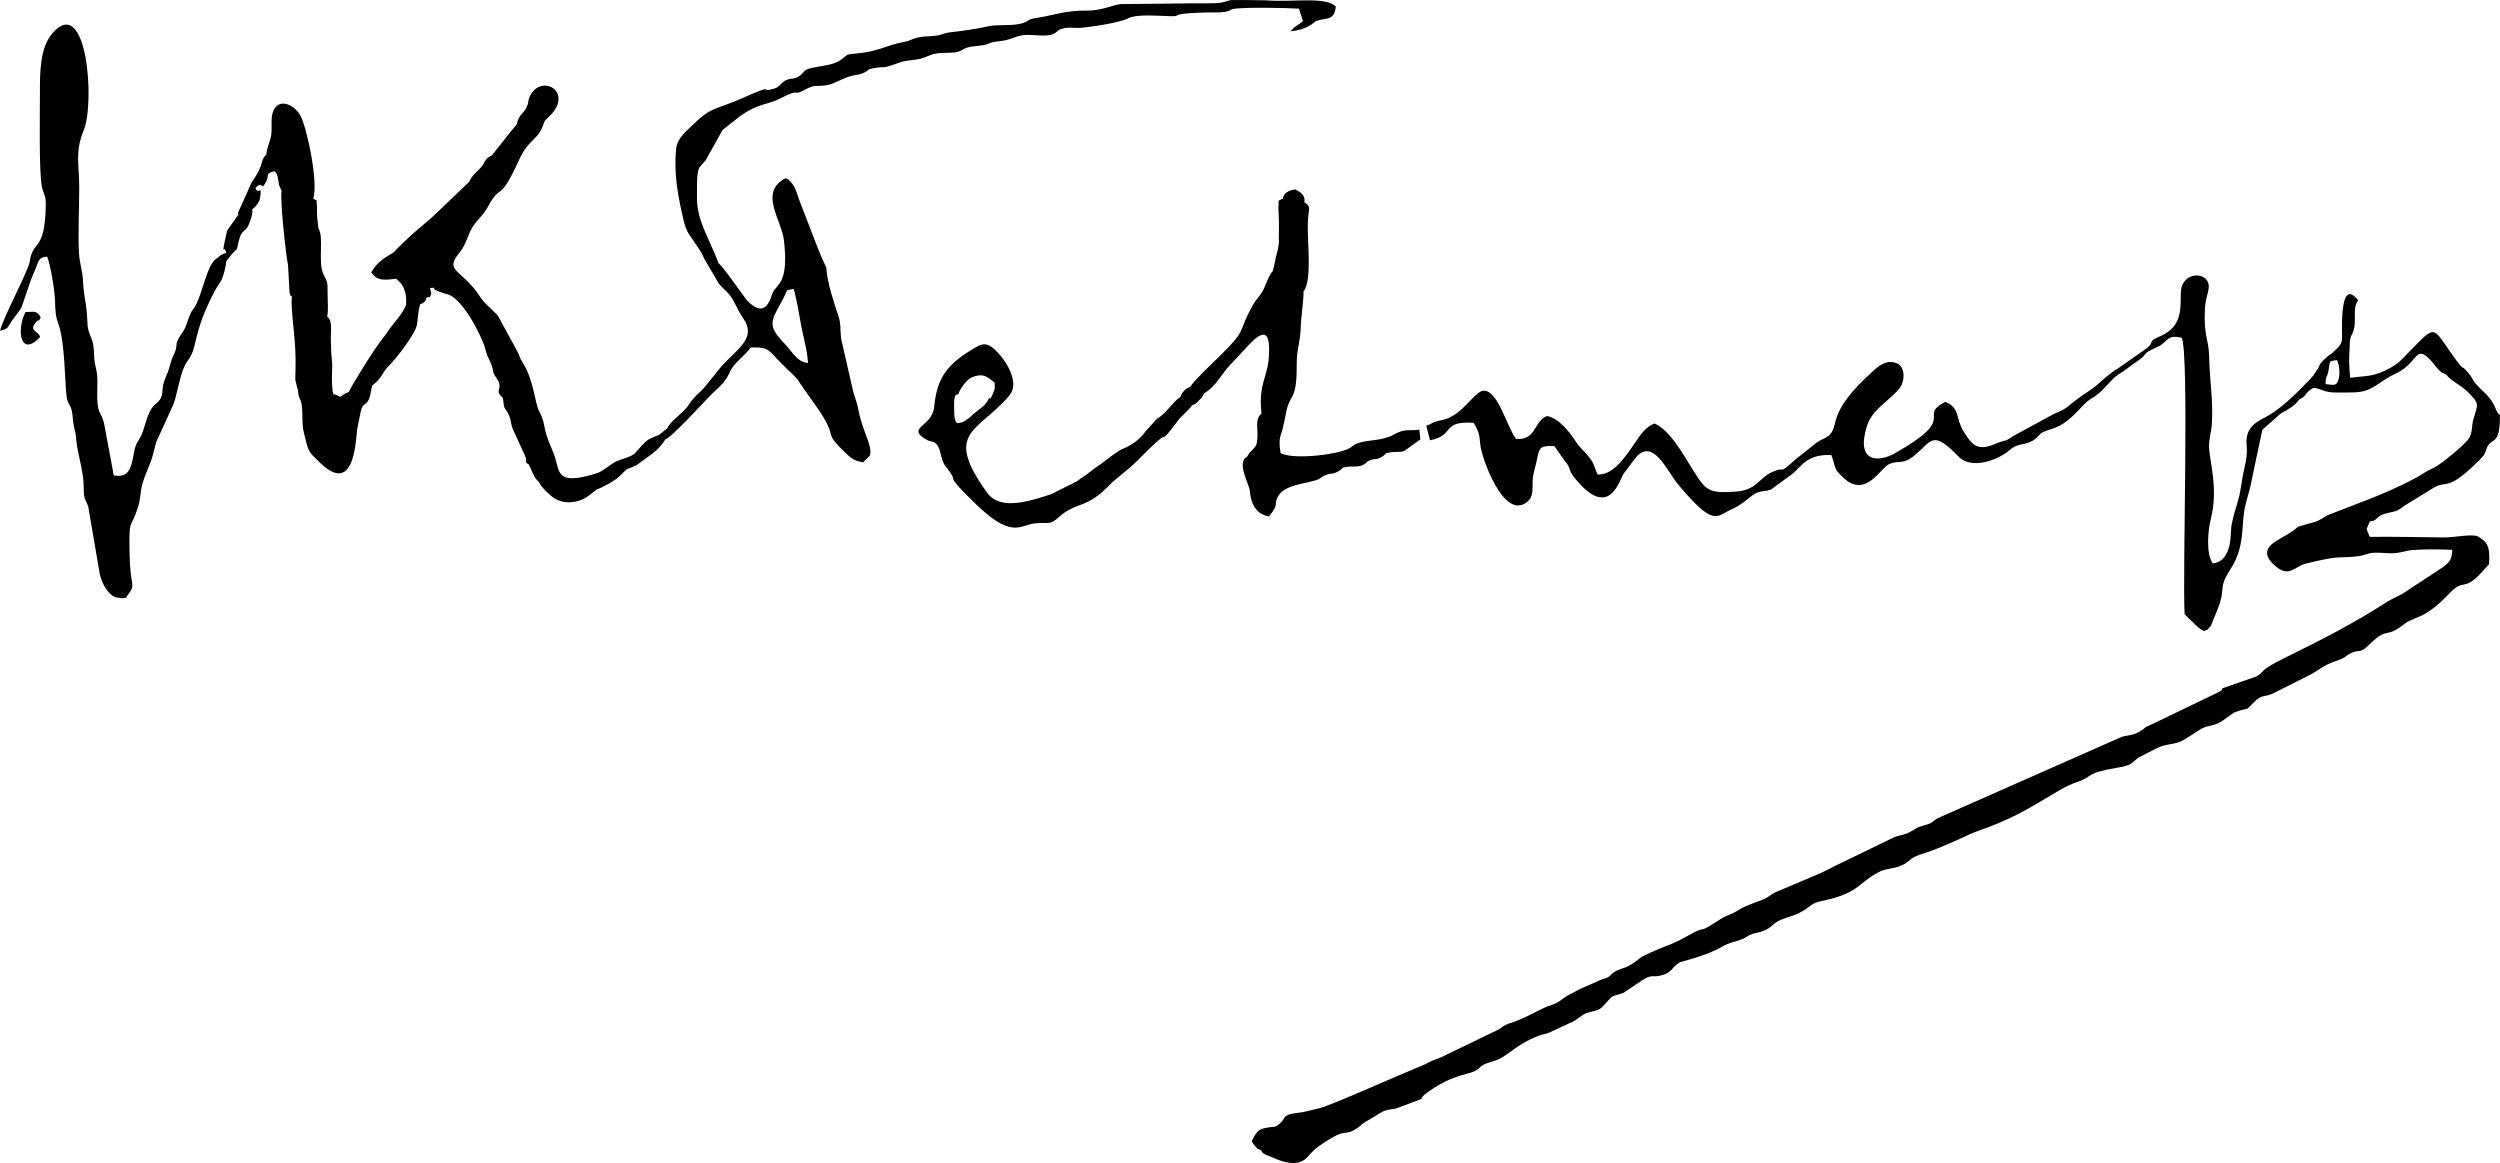 <?xml version="1.0" encoding="UTF-8"?>
<!DOCTYPE svg PUBLIC "-//W3C//DTD SVG 1.1//EN" "http://www.w3.org/Graphics/SVG/1.1/DTD/svg11.dtd">
<!-- Creator: CorelDRAW X7 -->
<svg xmlns="http://www.w3.org/2000/svg" xml:space="preserve" width="502.695mm" height="233.863mm" version="1.1" style="shape-rendering:geometricPrecision; text-rendering:geometricPrecision; image-rendering:optimizeQuality; fill-rule:evenodd; clip-rule:evenodd"
viewBox="0 0 50760 23615"
 xmlns:xlink="http://www.w3.org/1999/xlink">
 <defs>
  <style type="text/css">
   <![CDATA[
    .fil0 {fill:black}
   ]]>
  </style>
 </defs>
 <g id="Warstwa_x0020_1">
  <path class="fil0" d="M47219 7799c1,-195 32,-103 64,-303 29,-174 -2,-160 170,-185 37,92 65,239 35,370 -37,161 -92,140 -269,118zm-36483 1632c60,114 108,282 208,355 42,103 137,180 227,266 228,217 580,169 782,13 319,-244 51,-54 341,-209 111,-59 212,-113 303,-205 200,-202 100,-89 334,-211l298 -218c125,-98 203,-173 282,-302 103,-18 789,-764 902,-880 161,-166 298,-239 412,-499 76,-173 292,-310 419,-486 406,-10 336,53 723,424 136,131 205,180 291,325l392 557c377,582 49,382 499,817 122,118 185,176 374,211l135 -134c77,-180 -158,-515 -232,-947 -25,-150 -93,-290 -123,-446l-225 -987c-22,-189 0,-296 -54,-458 -86,-257 -227,-669 -247,-982 -11,-16 -159,-356 -186,-432l-365 -948c-42,-115 -76,-261 -163,-353 -90,-95 -37,-43 -114,-83 -548,284 -83,837 -33,1253 103,866 -130,889 -222,1059 -42,78 -124,592 -530,165l-385 -527c-347,-462 -51,59 -347,-601 -143,-320 -288,-609 -281,-969 3,-151 -12,-474 45,-591 15,-31 101,-115 132,-154l339 -609c17,-16 309,-250 343,-274 391,-286 573,-233 861,-386 373,-198 225,-28 458,-157 255,-141 244,-45 514,-112 115,-28 284,-132 437,-173 100,-27 155,-20 241,-57 142,-60 59,-73 217,-102 263,-49 112,37 513,-110 191,-70 346,-38 514,-106 230,-93 232,-91 540,-98 274,-7 198,-105 471,-130 410,-38 220,-74 512,-103 255,-25 304,-105 506,-125 189,-18 444,47 596,-23 90,-41 60,-73 179,-107 123,-36 204,-13 323,-15 145,-3 789,-91 1003,-189 8,-3 16,-9 24,-13 183,-82 615,-42 857,-36 157,4 79,-22 233,-47 119,-18 450,-30 578,-30 90,0 200,5 288,-12 175,-34 48,-54 258,-69 313,-24 921,-13 1241,5l81 251c-116,104 -120,62 -252,210 363,-39 459,-178 506,-202 168,-88 386,18 413,-300 -194,-214 -898,-84 -1425,-129 -40,-3 -678,-8 -697,-5 -114,18 -133,57 -337,64 -134,4 -269,4 -403,2l-1518 16c-211,39 -392,134 -669,132 -448,-5 -664,93 -1021,148 -216,33 -147,62 -284,106 -214,69 -511,16 -734,71 -169,41 -529,94 -696,110 -188,19 -192,54 -331,74 -129,19 -251,9 -363,35 -145,34 -150,68 -298,94 -334,60 -524,200 -976,235 -185,14 -159,20 -280,114 -167,129 -405,129 -623,181 -169,41 -132,88 -237,160 -125,84 -154,28 -280,90 -96,47 -122,136 -233,167 -335,96 73,-125 -617,181 -589,262 -649,173 -1043,563 -106,105 -305,258 -328,469 -54,515 38,978 149,1455 64,275 147,327 275,527 80,126 79,106 144,254l296 508c59,75 132,130 197,204 129,148 166,309 299,500 278,400 -99,603 -441,977l-358 443c-75,81 -130,120 -202,199 -80,86 -104,152 -173,228 -104,114 -315,259 -373,399 -92,55 -58,48 -122,92 -87,61 3,12 -124,65 -125,52 -145,60 -238,155 -217,220 -123,206 -456,313 -202,65 -326,228 -491,279 -895,278 -721,-75 -887,-448 -255,-573 -99,-466 -291,-843 -60,-118 -108,-600 -291,-908 -79,-133 -62,-95 -123,-248l-410 -754c-125,-140 -266,-234 -370,-396 -361,-556 -739,-491 -401,-897 120,-143 168,-368 257,-508 114,-179 203,-209 326,-437 252,-469 204,-16 627,-944 173,-381 368,-392 468,-658 68,-178 32,-95 167,-238 444,-471 -168,-825 -409,-410 -59,102 -33,144 -80,250 -46,107 -101,120 -151,212 -102,190 45,39 -180,295l-375 475c-177,85 -109,122 -237,260 -92,99 -158,135 -224,276l-714 683c-168,163 -397,316 -765,691 -105,108 -13,33 -120,98 -154,93 -286,183 -391,368 118,166 230,165 507,129l98 96c94,130 117,282 100,443 -66,160 -197,305 -301,436 -64,80 -73,121 -153,214 -166,193 -700,1061 -705,1110 -103,40 -109,52 -175,100 -27,-15 -87,-39 -129,-58l-8 22c-38,-146 -37,-355 -27,-536l-1 -124c-20,-160 -23,-321 -27,-483 -4,-138 43,-379 -74,-449 29,-132 8,-314 9,-464 2,-296 -12,-228 -93,-417 -100,-234 18,-754 -91,-904 -14,-132 -30,-187 -31,-319 0,-3 1,-144 0,-145 -31,-189 33,-70 -75,-150 101,-335 -119,-1400 -258,-1676 -106,-211 -440,-398 -560,-86 -54,140 -13,324 -38,479 -23,136 -96,265 -96,390 -142,126 -25,181 -298,561l-282 628 12 29 -230 325c-5,15 -54,243 -55,249 -48,277 -20,19 40,199 -24,14 -113,34 -163,96 -152,75 -213,295 -283,492 -31,90 -62,203 -102,309 -148,388 -114,113 -264,565 -45,133 -90,164 -147,259 -89,149 -24,161 -93,315 -75,170 -52,104 -112,318 -25,87 -79,190 -109,290 -44,147 -2,226 -73,336 -85,133 -176,55 -310,525 -114,398 -172,265 -224,576 -65,390 -145,477 -406,445l-201 -1075c-72,-245 -130,-172 -136,-534 -4,-269 28,-363 -35,-609 -51,-199 -4,-384 -84,-570 -107,-246 -65,-262 -97,-571 -23,-211 -61,-332 -72,-584 -10,-230 -69,-346 -82,-582 -22,-379 5,-915 5,-1315 0,-476 -90,-734 90,-1167 234,-561 69,-2773 -631,-1977 -261,297 -258,819 -257,1214 0,365 -22,1641 41,1911 39,168 82,161 78,384 -20,949 -262,681 -327,1132 -28,192 -547,1152 -602,1405 205,-55 117,-48 317,-308 158,-207 97,-124 204,-415 61,-167 97,-311 165,-454 101,-215 68,-314 270,-330 68,159 154,681 161,904 6,210 8,298 70,469 131,364 130,1191 163,1460 26,208 102,149 123,403 27,319 54,232 73,474 21,259 145,646 151,912 7,294 2,237 93,447l235 1378c40,167 142,398 322,472l133 19c8,0 20,-2 27,-3 6,0 20,-2 26,-3 5,0 17,-3 25,-4 37,-66 14,-24 52,-77 153,-213 32,-137 20,-808 -13,-790 11,-449 176,-969 49,-155 38,-297 86,-465 45,-156 100,-266 159,-420 63,-165 70,-250 123,-428l351 -773c87,-241 135,-667 274,-855 178,-238 127,-363 293,-841 61,-172 250,-601 369,-756 69,-90 130,-357 134,-444l32 -42c3,-4 12,-16 16,-21 204,-265 147,-88 200,-327 63,-290 153,-172 222,-392 32,-82 68,-176 57,-270 66,-46 143,-142 156,-224 47,-314 -27,-45 -94,-209 165,-172 101,86 217,-123 77,-141 -30,-170 176,-219 50,59 52,70 72,178 5,23 11,80 15,94 3,11 5,21 9,31l42 92c-30,206 85,1275 133,1518l31 563c31,83 -5,23 47,68l-7 105c11,444 95,801 81,1374 -2,70 -7,153 -4,222l56 218c7,185 74,142 84,396 7,159 -5,301 34,454 99,393 63,352 331,611 731,706 721,-565 757,-720 15,-63 71,-363 83,-389 62,-133 133,-58 178,-286 54,-274 16,-118 175,-305 92,-108 82,-152 201,-271 175,-175 550,-670 572,-842 19,-138 30,-305 60,-403 70,-40 103,-34 131,-139 98,-44 37,48 99,-77l-26 -120c266,-8 -151,-19 321,120 335,50 750,900 804,1129 50,211 134,262 161,469 48,116 109,149 121,234 23,159 -86,131 72,282 33,285 30,158 116,333 61,124 38,225 115,360l221 487c53,149 -32,105 74,170zm37379 1470c-29,-70 -43,-107 -64,-158l66 -155c175,-17 116,-108 315,-160 183,-47 231,-32 371,-149l610 -375c290,-167 263,100 931,-563 51,-52 79,-75 112,-147 23,-49 14,-38 30,-81 94,-258 277,-22 274,-687 -101,-58 -65,-215 -302,-442 -342,-327 -176,-213 -345,-417 -185,-223 -17,67 -356,-413 -400,-568 -292,-565 -987,141 -170,172 -497,327 -734,341l-318 35c-25,-297 -27,-348 -9,-644 1,-244 43,-171 85,-347 37,-155 6,-274 25,-420 27,-206 124,-116 -20,-249 -228,-179 -241,337 -246,538 -10,421 62,384 -217,635 -67,41 -23,10 -76,52 -13,11 -65,58 -78,72 -78,81 -69,67 -113,168 -68,88 -63,117 -159,217 -228,238 -537,556 -836,735 -201,120 -498,206 -458,613 26,264 -53,446 -89,685 -86,581 -114,428 -220,951 -24,117 36,713 -378,763 -141,-192 -101,-668 -37,-919 149,-578 -24,-1149 -38,-1417 -10,-186 44,-323 54,-474 34,-495 -41,-861 -53,-1388 -8,-367 -112,-407 -87,-947 9,-205 48,-279 75,-420 60,-315 -392,-394 -531,-93 -110,239 136,793 -450,1044 -279,120 -101,104 -274,245l-579 406c-254,150 -376,318 -571,445 -529,345 -368,334 -750,490l-826 450c-145,115 -161,66 -335,144 -376,170 -490,25 -657,-244 -175,-285 -64,-476 -373,-602 -589,306 309,295 -1030,1047 -321,180 -797,193 -559,-561 114,-360 504,-535 676,-786 98,-143 94,-407 -61,-479 -222,-102 -402,71 -508,167 -926,837 -662,1067 -866,1282 -66,66 -191,100 -254,150l-427 338c-405,363 -172,123 -494,270 -266,122 -308,370 -740,394 -260,14 -482,39 -641,-130 -251,-267 -579,-1075 -1001,-1254 -119,49 -217,137 -309,269 -263,380 -506,781 -845,768 -86,-182 -54,-212 -198,-384 -84,-101 -170,-167 -253,-297 -123,-193 -360,-483 -582,-506 -280,124 -197,484 -620,466 -181,-223 -367,-987 -656,-982 -195,4 -425,505 -836,593 -258,55 -187,70 -334,120l76 294c515,-96 218,-401 889,-354 98,189 109,192 132,444 22,251 470,1540 946,1167 133,-103 112,-240 117,-436 4,-149 67,-301 97,-475 42,-234 97,-230 344,-228l210 301c129,142 71,181 185,325 733,929 932,29 1017,-73l219 -291c360,-476 660,253 877,512 753,901 780,641 1090,511 205,-86 365,-256 479,-320 112,-64 208,-37 325,-85l438 -321c180,-155 298,-398 783,-377 108,285 30,261 252,467 449,416 755,-212 920,-282 226,-95 274,31 539,-195 337,-290 351,-495 873,42 271,280 828,55 1041,-135 179,-160 321,-78 508,-218 90,-67 96,-120 202,-160 222,-84 345,-76 678,-420 63,-64 101,-116 180,-183 75,-63 138,-86 217,-151 170,-140 237,-255 365,-361 93,-76 129,-77 217,-148 97,-79 99,-77 214,-155 282,-192 29,-119 426,-301 205,-94 173,-257 483,-181 157,338 13,4768 59,5614l189 185c65,63 114,112 201,156 139,-47 48,-25 141,-102 48,-130 146,-340 185,-467 102,-331 -25,-318 220,-696 301,-465 207,-894 292,-1266 43,-187 97,-330 127,-502l223 -1053 371 -330c141,-76 302,-166 380,-290 156,-60 105,-135 284,-232 153,17 172,57 303,81 124,24 261,10 390,13 436,9 505,-104 826,-303 95,-59 169,-82 262,-140 357,-221 306,-571 664,-139 36,43 59,79 99,118 90,87 55,54 154,98 87,129 293,206 445,362 237,245 203,220 106,553 -33,115 -21,271 -78,366 -84,140 -512,480 -638,563 -99,66 -186,90 -283,155 -319,211 -1020,503 -1371,631l-581 224c-104,51 -152,107 -290,147 -525,151 -158,20 -550,256 -230,139 -633,292 -218,642 269,227 389,-2 590,-53 766,-194 657,-103 1082,-156 119,-15 183,-63 325,-70 137,-7 270,18 405,9 146,-9 242,-54 363,-64 216,-17 601,-18 817,-4 -10,214 -58,236 -168,337l-837 550c-107,64 -207,98 -312,165 -725,464 -1311,760 -2095,1147 -557,275 -371,263 -569,373l-686 239c-31,72 16,10 -61,70l-1404 676c-140,54 -65,38 -202,123 -9,6 -36,22 -46,27 -148,77 -221,44 -370,107l-3691 1631c-140,77 -81,94 -289,151 -175,48 -142,59 -293,139 -106,56 -215,57 -332,111l-1175 570c-103,52 -195,103 -292,146l-923 391c-138,71 -137,107 -275,157 -553,200 -413,194 -629,286 -176,75 -160,69 -288,152 -433,281 -154,43 -584,287 -302,172 -333,159 -604,275 -492,210 -295,154 -558,315 -122,74 -214,77 -310,134 -133,79 -72,108 -268,160l-462 202c-253,147 -186,80 -408,244 -97,71 -207,84 -305,132 -104,49 -196,97 -292,145 -439,221 -411,123 -625,291l-1174 568c-132,61 -188,57 -308,135l-614 260c-13,3 -1304,575 -1553,642l-344 81c-509,53 -263,116 -546,292 -337,34 -358,47 -488,298 21,26 46,71 65,91 85,92 26,41 131,93 24,73 76,81 169,120 163,69 471,220 694,80 101,-64 152,-178 301,-281 649,-447 453,-155 790,-374 69,-46 79,-78 165,-126 419,-235 293,-219 611,-267l425 -158c171,-61 50,-31 162,-126 7,-5 15,-12 22,-17 491,-373 834,-385 971,-449 200,-94 78,-119 378,-204 333,-94 404,-307 938,-523 88,-36 137,-28 224,-67l400 -186c181,-69 242,-174 360,-211 228,-70 238,-28 389,-202 168,-193 105,-112 362,-211l356 -239c242,-164 219,-44 456,-127 177,-61 169,-158 326,-250 26,-15 542,-130 857,-316 165,-98 258,-89 425,-162 120,-53 67,-55 191,-98 85,-30 137,-26 233,-65 184,-76 177,-155 353,-225 171,-67 254,-74 421,-166 166,-92 195,-169 369,-205 793,-165 734,-343 1172,-585 167,-92 285,-64 478,-143 151,-61 180,-159 363,-216 543,-167 965,-411 1241,-505 1003,-342 1513,-825 1953,-971 382,-128 133,-180 864,-301 230,-39 250,-79 383,-195l388 -197c169,-82 295,-67 458,-125 66,-23 291,-171 367,-221 201,-133 224,-74 419,-160 94,-41 282,-202 346,-226 297,-109 167,17 386,-208 159,-162 203,-79 403,-182l776 -391c318,-208 300,-186 580,-294 92,-35 121,-81 178,-110 219,-110 180,27 399,-188 391,-384 303,-89 732,-431 87,-69 275,-119 396,-191 338,-198 485,-436 628,-533 143,-98 203,-11 399,-188 52,-47 87,-81 146,-147l126 -139c18,-301 2,-434 -219,-560 -110,-63 -481,18 -687,17 -492,-4 -1038,-18 -1516,-11zm-24614 -2407l-237 258c-104,155 -278,286 -455,356 -131,51 -351,240 -474,326 -103,70 -122,80 -233,170 -83,66 -153,101 -235,168l-532 266c-398,124 -1018,348 -1292,-33 -904,-1256 -181,-1224 450,-1973 275,-326 -229,-939 -415,-1020 -109,-47 -182,-9 -292,55 -556,325 -762,603 -819,1198 -38,399 -572,414 -173,653 131,79 135,12 224,104 90,93 78,318 179,444 338,422 -89,69 540,696 813,809 954,498 1277,465 290,-29 294,45 486,-128 114,-103 247,-180 416,-239 410,-143 579,-401 723,-516 527,-424 411,-368 821,-749 293,-272 59,72 458,-455 84,-111 214,-207 284,-308 104,-52 56,-13 143,-102 76,-77 54,-52 100,-139 286,-180 320,-374 600,-655 325,-324 777,-985 718,-92 -29,437 -218,554 -149,1152 -142,114 -66,332 -85,516 -16,142 -22,130 -84,207 -76,93 -55,28 -123,153 -217,114 21,519 52,678 14,69 10,468 392,538 232,-299 79,-209 178,-400 135,-260 591,-262 812,-351 73,-30 89,-69 182,-99 126,-40 119,-3 233,-67 148,-82 12,-68 190,-94 103,-14 174,10 277,-23 115,-38 85,-73 177,-108 126,-47 110,2 232,-65 139,-77 9,-66 188,-97 92,-16 192,2 277,-25l328 -239 -22 -197c-157,27 -260,-10 -404,47 -170,66 -101,74 -316,131 -222,59 -501,33 -657,173 -165,148 -1188,275 -1440,124 -56,-347 14,-321 60,-575 73,-294 40,-327 176,-572 99,-177 88,-462 92,-698 4,-289 73,-409 80,-692 4,-195 69,-640 57,-741 174,-222 82,-957 87,-1338 4,-376 90,-369 -69,-475 26,-136 -74,-204 -183,-260 -133,15 -241,74 -255,187 -126,58 -73,21 -89,181 -3,26 8,183 9,221 6,149 -1,286 -2,433l4 41c-9,144 -41,213 -60,302 -115,547 -11,62 -241,637 -56,140 -146,198 -231,349 -342,614 -79,455 -712,1072 -137,134 -493,471 -559,585 -71,36 -58,13 -124,81 -41,42 -51,66 -80,129 -138,82 -290,342 -460,429zm-22687 -1652c-40,-130 -240,-118 -81,-302 103,-119 10,81 93,-99 -89,-143 -130,-109 -309,-104 -195,384 -92,927 297,505zm19269 1240c-82,172 -151,181 -314,321 -67,57 -77,80 -162,132 -38,23 -61,39 -97,44 -63,9 -116,60 -135,-167 -2,-20 -3,-123 -3,-149 -5,-298 45,-235 90,-264 15,-82 164,-292 263,-334 261,-107 330,4 470,103 0,146 13,107 -34,222 -65,162 -61,86 -78,92zm-3965 -2215c62,243 104,491 149,745 38,214 125,496 138,759 -160,-21 -236,-102 -379,-283 -97,-124 -217,-217 -296,-361 -121,-219 26,-372 183,-683 89,-179 24,-143 205,-177z"/>
 </g>
</svg>

